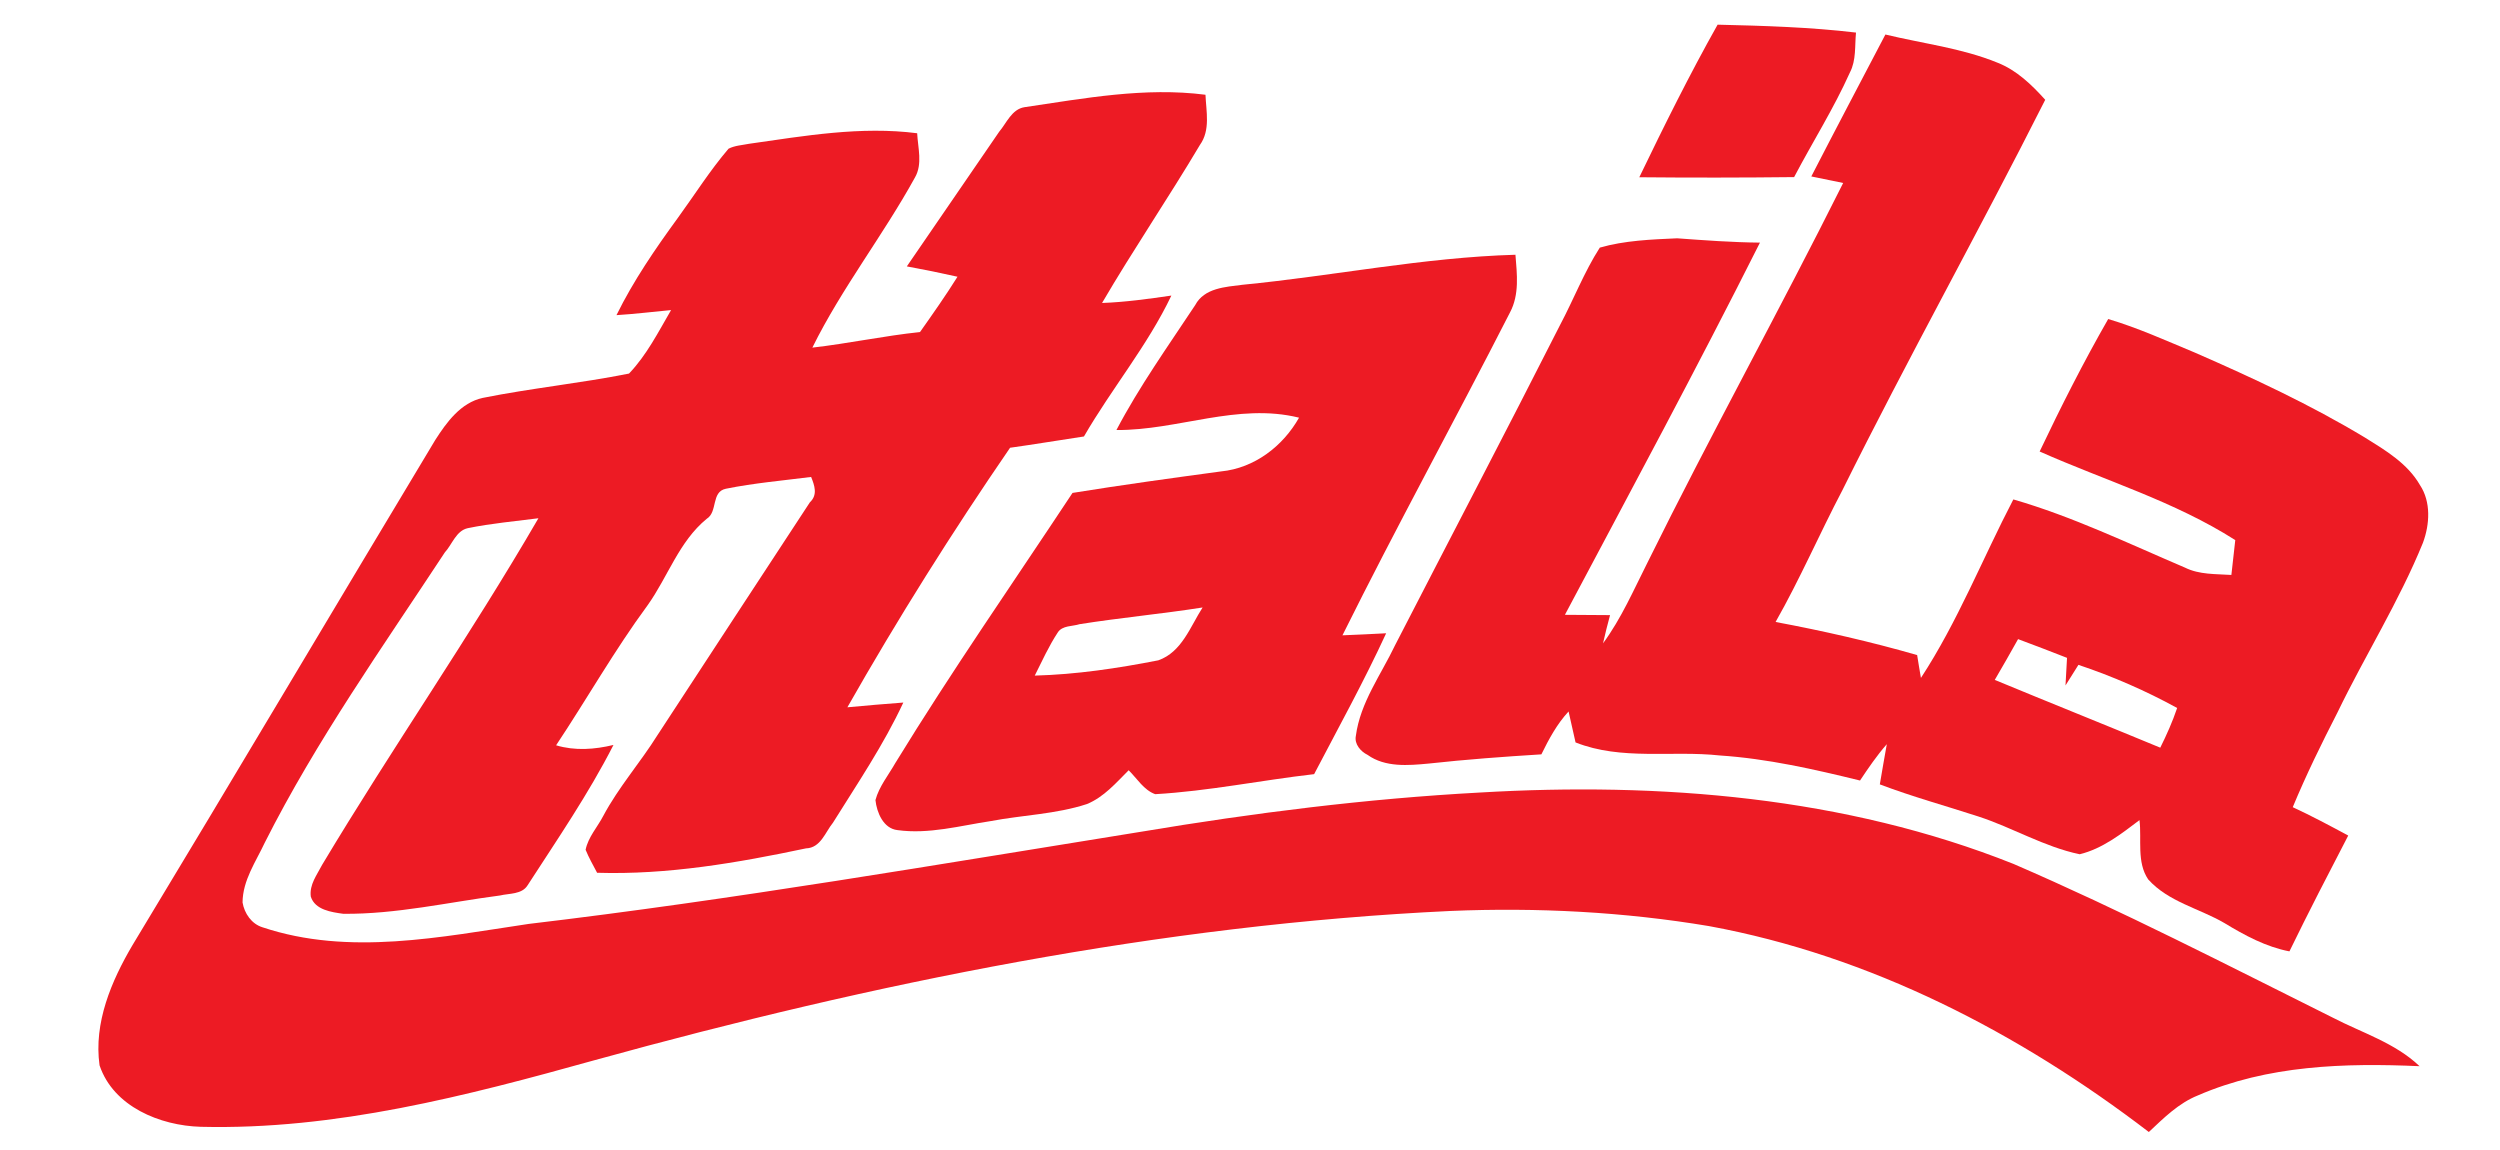 <?xml version="1.0" encoding="UTF-8" ?>
<!DOCTYPE svg PUBLIC "-//W3C//DTD SVG 1.1//EN" "http://www.w3.org/Graphics/SVG/1.1/DTD/svg11.dtd">
<svg width="1000pt" height="460pt" viewBox="0 0 1000 460" version="1.1" xmlns="http://www.w3.org/2000/svg">
<g id="#ed1b24ff">
<path fill="#ed1b24" opacity="1.00" d=" M 687.04 9.87 C 705.51 10.31 724.03 10.85 742.40 13.03 C 741.87 18.37 742.54 24.05 739.97 28.98 C 733.49 43.43 725.00 56.84 717.65 70.84 C 697.00 71.08 676.36 71.10 655.72 70.90 C 665.66 50.30 675.83 29.81 687.04 9.87 Z" />
<path fill="#ed1b24" opacity="1.00" d=" M 754.16 13.81 C 769.10 17.42 784.60 19.21 798.93 25.05 C 806.62 28.04 812.66 33.88 818.09 39.92 C 791.68 92.27 763.06 143.48 737.00 196.00 C 727.83 213.47 719.98 231.64 710.23 248.79 C 729.29 252.35 748.22 256.67 766.86 262.03 C 767.37 265.08 767.81 268.10 768.37 271.17 C 783.09 248.67 792.96 223.54 805.34 199.77 C 829.06 206.63 851.35 217.39 874.00 227.05 C 879.75 229.91 886.29 229.56 892.55 229.98 C 893.08 225.33 893.61 220.69 894.11 216.04 C 869.79 200.53 842.03 192.24 815.86 180.60 C 824.40 162.63 833.39 144.88 843.28 127.61 C 855.19 131.14 866.52 136.30 877.97 141.05 C 901.19 151.19 924.24 161.92 945.97 175.02 C 954.21 180.15 962.99 185.35 967.98 194.02 C 972.45 200.74 971.91 209.76 969.18 217.11 C 959.61 240.63 946.01 262.18 934.99 284.99 C 928.61 297.42 922.46 309.96 917.10 322.87 C 924.64 326.36 931.97 330.28 939.29 334.22 C 931.31 349.59 923.35 364.97 915.77 380.55 C 906.37 378.74 897.86 374.14 889.77 369.22 C 879.67 363.34 867.32 360.74 859.27 351.75 C 854.61 344.86 856.73 335.82 855.80 328.04 C 848.51 333.56 840.92 339.51 831.88 341.70 C 817.70 338.75 805.09 331.07 791.37 326.60 C 778.22 322.32 764.87 318.67 751.93 313.75 C 752.78 308.37 753.82 303.04 754.72 297.67 C 750.75 302.21 747.34 307.19 744.01 312.21 C 725.57 307.69 706.95 303.45 687.96 302.19 C 668.76 300.10 648.62 304.28 630.22 296.97 C 629.31 292.84 628.36 288.71 627.43 284.59 C 622.79 289.61 619.54 295.64 616.55 301.74 C 601.48 302.68 586.43 303.78 571.42 305.43 C 563.31 306.20 554.07 307.00 547.03 301.95 C 544.25 300.59 541.68 297.63 542.34 294.36 C 544.10 281.00 552.41 269.90 558.06 258.03 C 580.02 215.35 602.31 172.83 624.02 130.01 C 629.46 119.78 633.66 108.81 639.92 99.05 C 649.78 96.20 660.53 95.78 670.85 95.32 C 681.88 96.13 692.91 96.94 703.98 97.05 C 678.83 147.12 652.23 196.45 625.96 245.93 C 631.96 245.97 637.99 246.01 644.02 246.05 C 643.02 249.79 642.04 253.55 641.21 257.34 C 648.54 247.38 653.46 235.98 659.01 225.00 C 684.22 173.95 711.82 124.12 737.27 73.19 C 733.01 72.30 728.77 71.43 724.52 70.58 C 734.29 51.60 744.25 32.72 754.16 13.81 M 807.23 255.65 C 804.17 261.12 801.07 266.56 797.91 271.96 C 819.94 281.09 842.08 289.94 864.11 299.07 C 866.67 293.91 869.02 288.65 870.86 283.19 C 858.24 276.27 845.01 270.51 831.37 265.94 C 829.62 268.68 827.92 271.44 826.20 274.18 C 826.39 270.50 826.59 266.82 826.81 263.14 C 820.29 260.61 813.78 258.06 807.23 255.65 Z" />
<path fill="#ed1b24" opacity="1.00" d=" M 409.82 42.87 C 433.74 39.34 457.93 34.78 482.19 37.90 C 482.47 44.68 484.23 52.02 479.96 57.99 C 467.30 79.29 453.33 99.80 440.82 121.19 C 450.12 120.86 459.35 119.56 468.55 118.23 C 459.01 138.25 444.65 155.44 433.58 174.59 C 423.73 176.06 413.90 177.73 404.03 179.10 C 380.91 212.79 359.13 247.39 338.95 282.92 C 346.41 282.24 353.86 281.56 361.33 281.02 C 353.48 297.89 343.00 313.36 333.17 329.11 C 330.10 332.87 328.28 339.17 322.39 339.35 C 294.94 345.15 267.02 349.98 238.84 349.11 C 237.24 346.07 235.53 343.07 234.24 339.91 C 235.27 334.85 238.98 330.84 241.32 326.34 C 247.45 314.84 256.13 305.03 263.02 294.01 C 283.28 262.95 303.64 231.94 323.96 200.92 C 327.17 197.94 325.81 194.16 324.45 190.78 C 313.06 192.23 301.58 193.23 290.33 195.50 C 284.38 196.74 287.18 204.74 282.68 207.53 C 271.59 216.61 267.16 230.73 259.05 242.09 C 245.81 260.07 234.79 279.54 222.44 298.12 C 230.00 300.39 237.82 299.80 245.39 297.98 C 235.42 317.54 222.95 335.70 211.05 354.10 C 208.78 357.82 203.64 357.31 200.03 358.19 C 179.17 360.92 158.45 365.72 137.32 365.52 C 132.64 364.87 126.01 363.99 124.32 358.65 C 123.69 353.82 126.81 349.93 128.86 345.92 C 156.85 299.19 188.02 254.42 215.37 207.30 C 205.93 208.53 196.43 209.35 187.10 211.27 C 182.43 212.29 180.86 217.80 177.94 220.95 C 152.94 258.96 126.50 296.26 105.95 336.98 C 102.35 344.68 97.08 352.13 97.02 360.98 C 97.75 365.35 100.61 369.57 105.01 370.92 C 139.64 382.49 176.40 374.76 211.46 369.57 C 293.57 359.84 375.07 345.77 456.68 332.66 C 501.48 325.16 546.62 319.46 592.00 317.01 C 663.92 312.80 737.92 318.67 805.38 345.56 C 848.74 364.29 890.74 385.95 933.00 407.00 C 944.78 413.13 958.01 417.12 967.83 426.48 C 937.98 425.14 906.99 426.07 879.15 438.17 C 871.43 441.26 865.49 447.22 859.53 452.80 C 807.78 413.18 748.12 382.28 683.61 370.44 C 649.54 364.73 614.82 362.94 580.32 364.38 C 464.24 369.83 349.71 393.18 237.93 424.05 C 186.59 438.35 134.04 452.05 80.30 450.72 C 64.04 450.26 45.36 442.66 39.82 426.13 C 37.43 409.14 44.55 392.38 53.02 378.02 C 93.63 310.85 133.63 243.31 174.07 176.05 C 178.64 168.90 184.30 161.08 193.09 159.16 C 212.48 155.27 232.23 153.30 251.60 149.43 C 258.64 142.09 263.33 132.79 268.43 124.03 C 261.15 124.72 253.89 125.60 246.59 126.06 C 253.38 112.27 262.10 99.55 271.14 87.16 C 277.87 77.91 283.98 68.18 291.42 59.48 C 293.95 58.19 296.88 58.07 299.65 57.51 C 321.87 54.34 344.37 50.41 366.87 53.30 C 367.15 59.14 369.10 65.56 365.99 70.98 C 353.21 94.21 336.70 115.24 324.94 139.05 C 339.35 137.40 353.57 134.34 368.00 132.82 C 373.14 125.54 378.27 118.25 383.00 110.69 C 376.27 109.17 369.51 107.81 362.73 106.56 C 375.03 88.60 387.36 70.66 399.67 52.70 C 402.62 49.24 404.70 43.66 409.82 42.87 Z" />
<path fill="#ed1b24" opacity="1.00" d=" M 497.02 113.91 C 533.46 110.36 569.49 102.95 606.18 101.90 C 606.79 109.66 607.82 117.77 604.00 124.97 C 581.95 168.17 558.55 210.69 536.98 254.13 C 542.79 253.89 548.63 253.63 554.46 253.31 C 545.63 272.47 535.42 290.97 525.65 309.66 C 504.44 312.09 483.41 316.45 462.08 317.67 C 457.56 316.06 454.81 311.41 451.47 308.10 C 446.41 313.15 441.59 318.80 434.81 321.61 C 422.36 325.69 409.13 325.99 396.34 328.43 C 384.00 330.29 371.53 333.78 358.97 332.04 C 353.34 331.41 350.70 324.98 350.18 320.02 C 351.64 314.58 355.41 310.02 358.15 305.18 C 380.65 268.45 405.26 233.09 429.00 197.17 C 448.77 193.97 468.62 191.25 488.47 188.56 C 501.76 187.25 513.17 178.50 519.62 167.07 C 495.06 161.00 471.11 172.19 446.57 172.01 C 455.73 154.57 467.23 138.45 478.08 122.04 C 481.72 115.16 490.22 114.78 497.02 113.91 M 431.83 249.67 C 429.07 250.59 424.89 250.11 423.08 253.03 C 419.51 258.47 416.82 264.44 413.90 270.24 C 430.53 269.80 447.03 267.32 463.33 264.13 C 472.74 260.82 476.10 250.67 481.04 242.99 C 464.68 245.56 448.18 247.08 431.83 249.67 Z" />
</g>
</svg>

